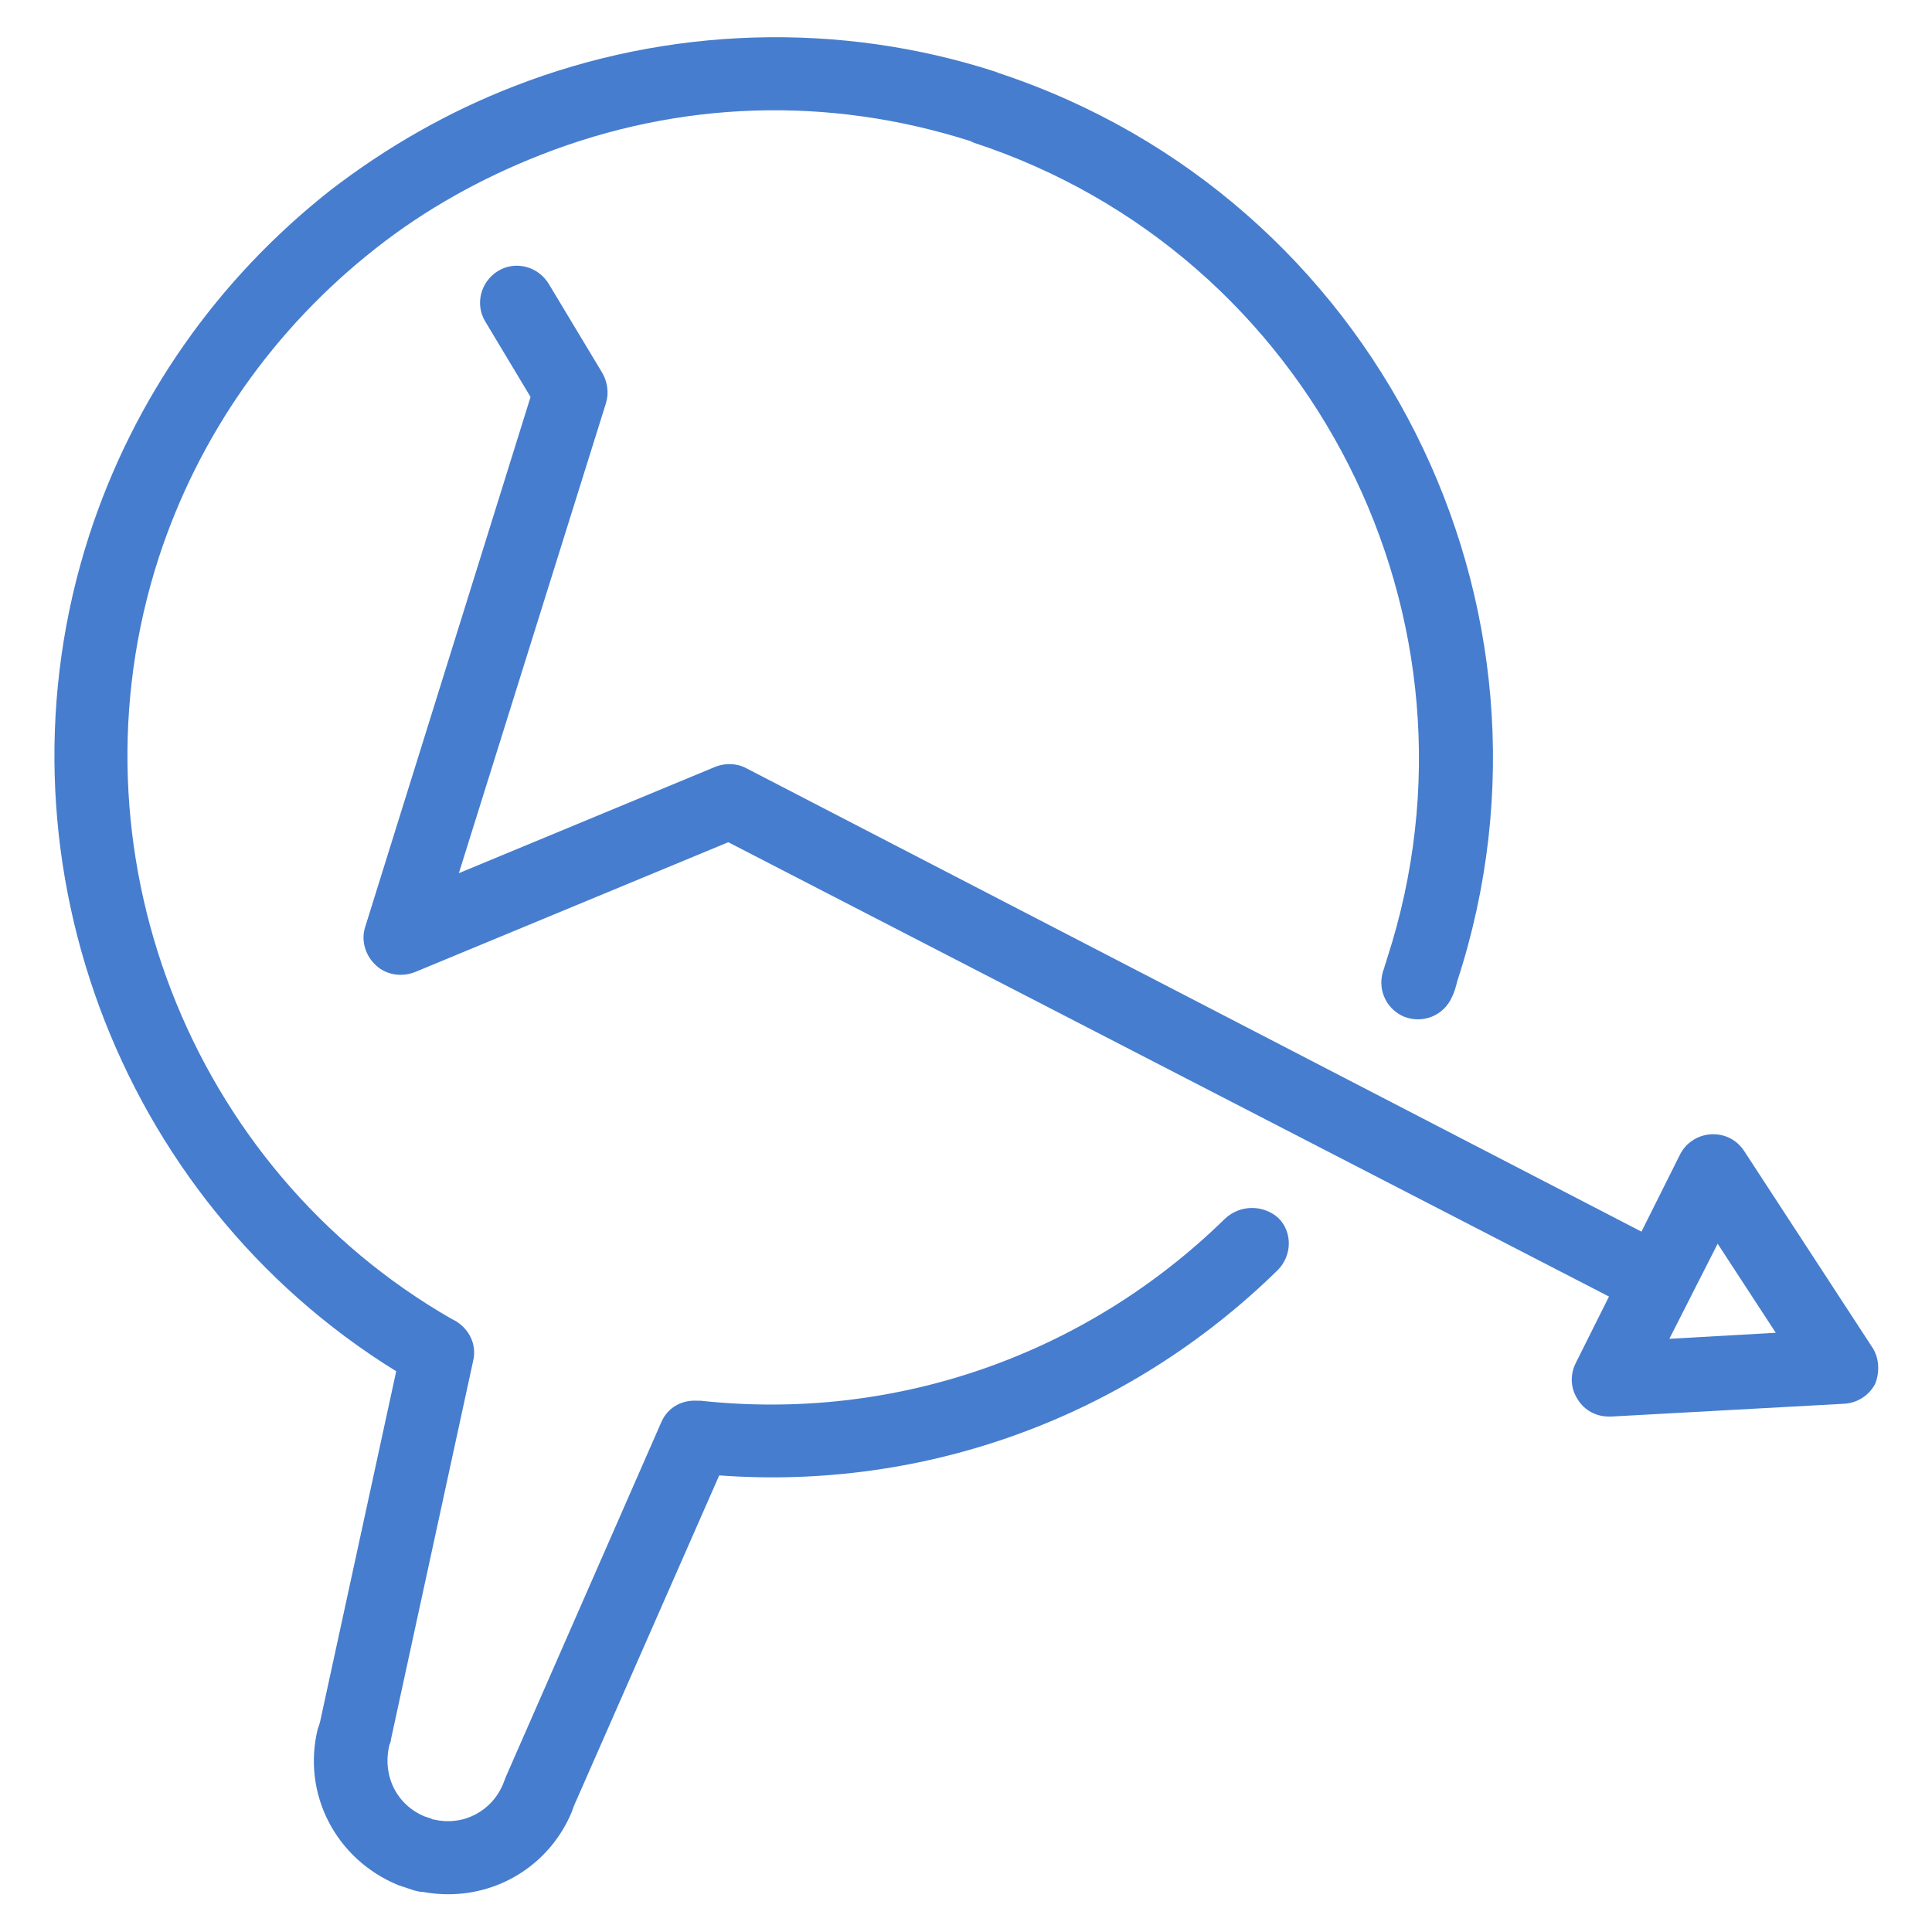<svg xmlns="http://www.w3.org/2000/svg" width="88" height="88" viewBox="0 0 88 88" fill="none"><path d="M55.791 55.516C49.431 61.737 40.734 64.763 31.9 63.8H31.728C31.006 63.766 30.387 64.144 30.113 64.797L23.031 80.953L22.928 81.228C22.413 82.5 21.106 83.188 19.766 82.878C19.731 82.878 19.697 82.878 19.663 82.844L19.353 82.741C18.081 82.225 17.394 80.884 17.738 79.475C17.772 79.406 17.806 79.303 17.806 79.234L21.553 61.978C21.725 61.256 21.381 60.534 20.728 60.156L20.591 60.087C8.594 53.212 2.956 38.638 7.219 25.438C9.041 19.834 12.478 14.953 17.119 11.309C19.387 9.522 21.931 8.112 24.647 7.047C30.972 4.572 37.744 4.366 44.206 6.428C44.241 6.462 44.309 6.462 44.344 6.497C59.778 11.55 68.2 28.222 63.181 43.656C63.147 43.794 63.078 43.966 63.044 44.103C62.7 44.962 63.078 45.925 63.938 46.303C64.797 46.647 65.759 46.269 66.138 45.409C66.241 45.203 66.309 44.962 66.378 44.688C71.981 27.534 62.631 9.006 45.513 3.334C45.444 3.3 45.409 3.3 45.341 3.266C38.225 0.962 30.422 1.203 23.444 3.919C20.419 5.087 17.6 6.703 15.056 8.662C9.9 12.719 6.084 18.15 4.056 24.406C-0.584 38.775 5.294 54.587 18.047 62.459L14.575 78.444C14.541 78.547 14.506 78.684 14.472 78.753C13.75 81.709 15.297 84.7 18.15 85.869L18.872 86.109C19.009 86.144 19.147 86.178 19.284 86.178C19.663 86.247 20.041 86.281 20.419 86.281C22.859 86.281 25.094 84.838 26.056 82.5C26.056 82.466 26.125 82.328 26.125 82.294L32.759 67.203C42.144 67.891 51.356 64.556 58.197 57.853C58.85 57.2 58.884 56.134 58.231 55.481C57.544 54.862 56.478 54.862 55.791 55.516Z" fill="#467DCE"></path><path d="M85.25 61.325L79.441 52.422C79.097 51.906 78.547 51.631 77.928 51.666C77.344 51.7 76.794 52.044 76.519 52.594L74.766 56.1L33.997 34.994C33.55 34.753 33.034 34.753 32.587 34.925L20.9 39.772L27.603 18.356C27.741 17.909 27.672 17.394 27.431 16.981L24.991 12.925C24.509 12.134 23.478 11.859 22.688 12.341C21.897 12.822 21.622 13.853 22.103 14.644L24.166 18.081L16.637 42.212C16.431 42.831 16.637 43.519 17.119 43.966C17.6 44.413 18.288 44.516 18.906 44.275L33.172 38.362L73.287 59.056L71.775 62.081C71.5 62.631 71.534 63.25 71.878 63.766C72.188 64.247 72.703 64.522 73.287 64.522C73.322 64.522 73.356 64.522 73.391 64.522L84.013 63.938C84.597 63.903 85.147 63.559 85.422 63.009C85.628 62.459 85.594 61.806 85.25 61.325ZM76.037 60.981L78.237 56.65L80.884 60.706L76.037 60.981Z" fill="#467DCE"></path></svg>